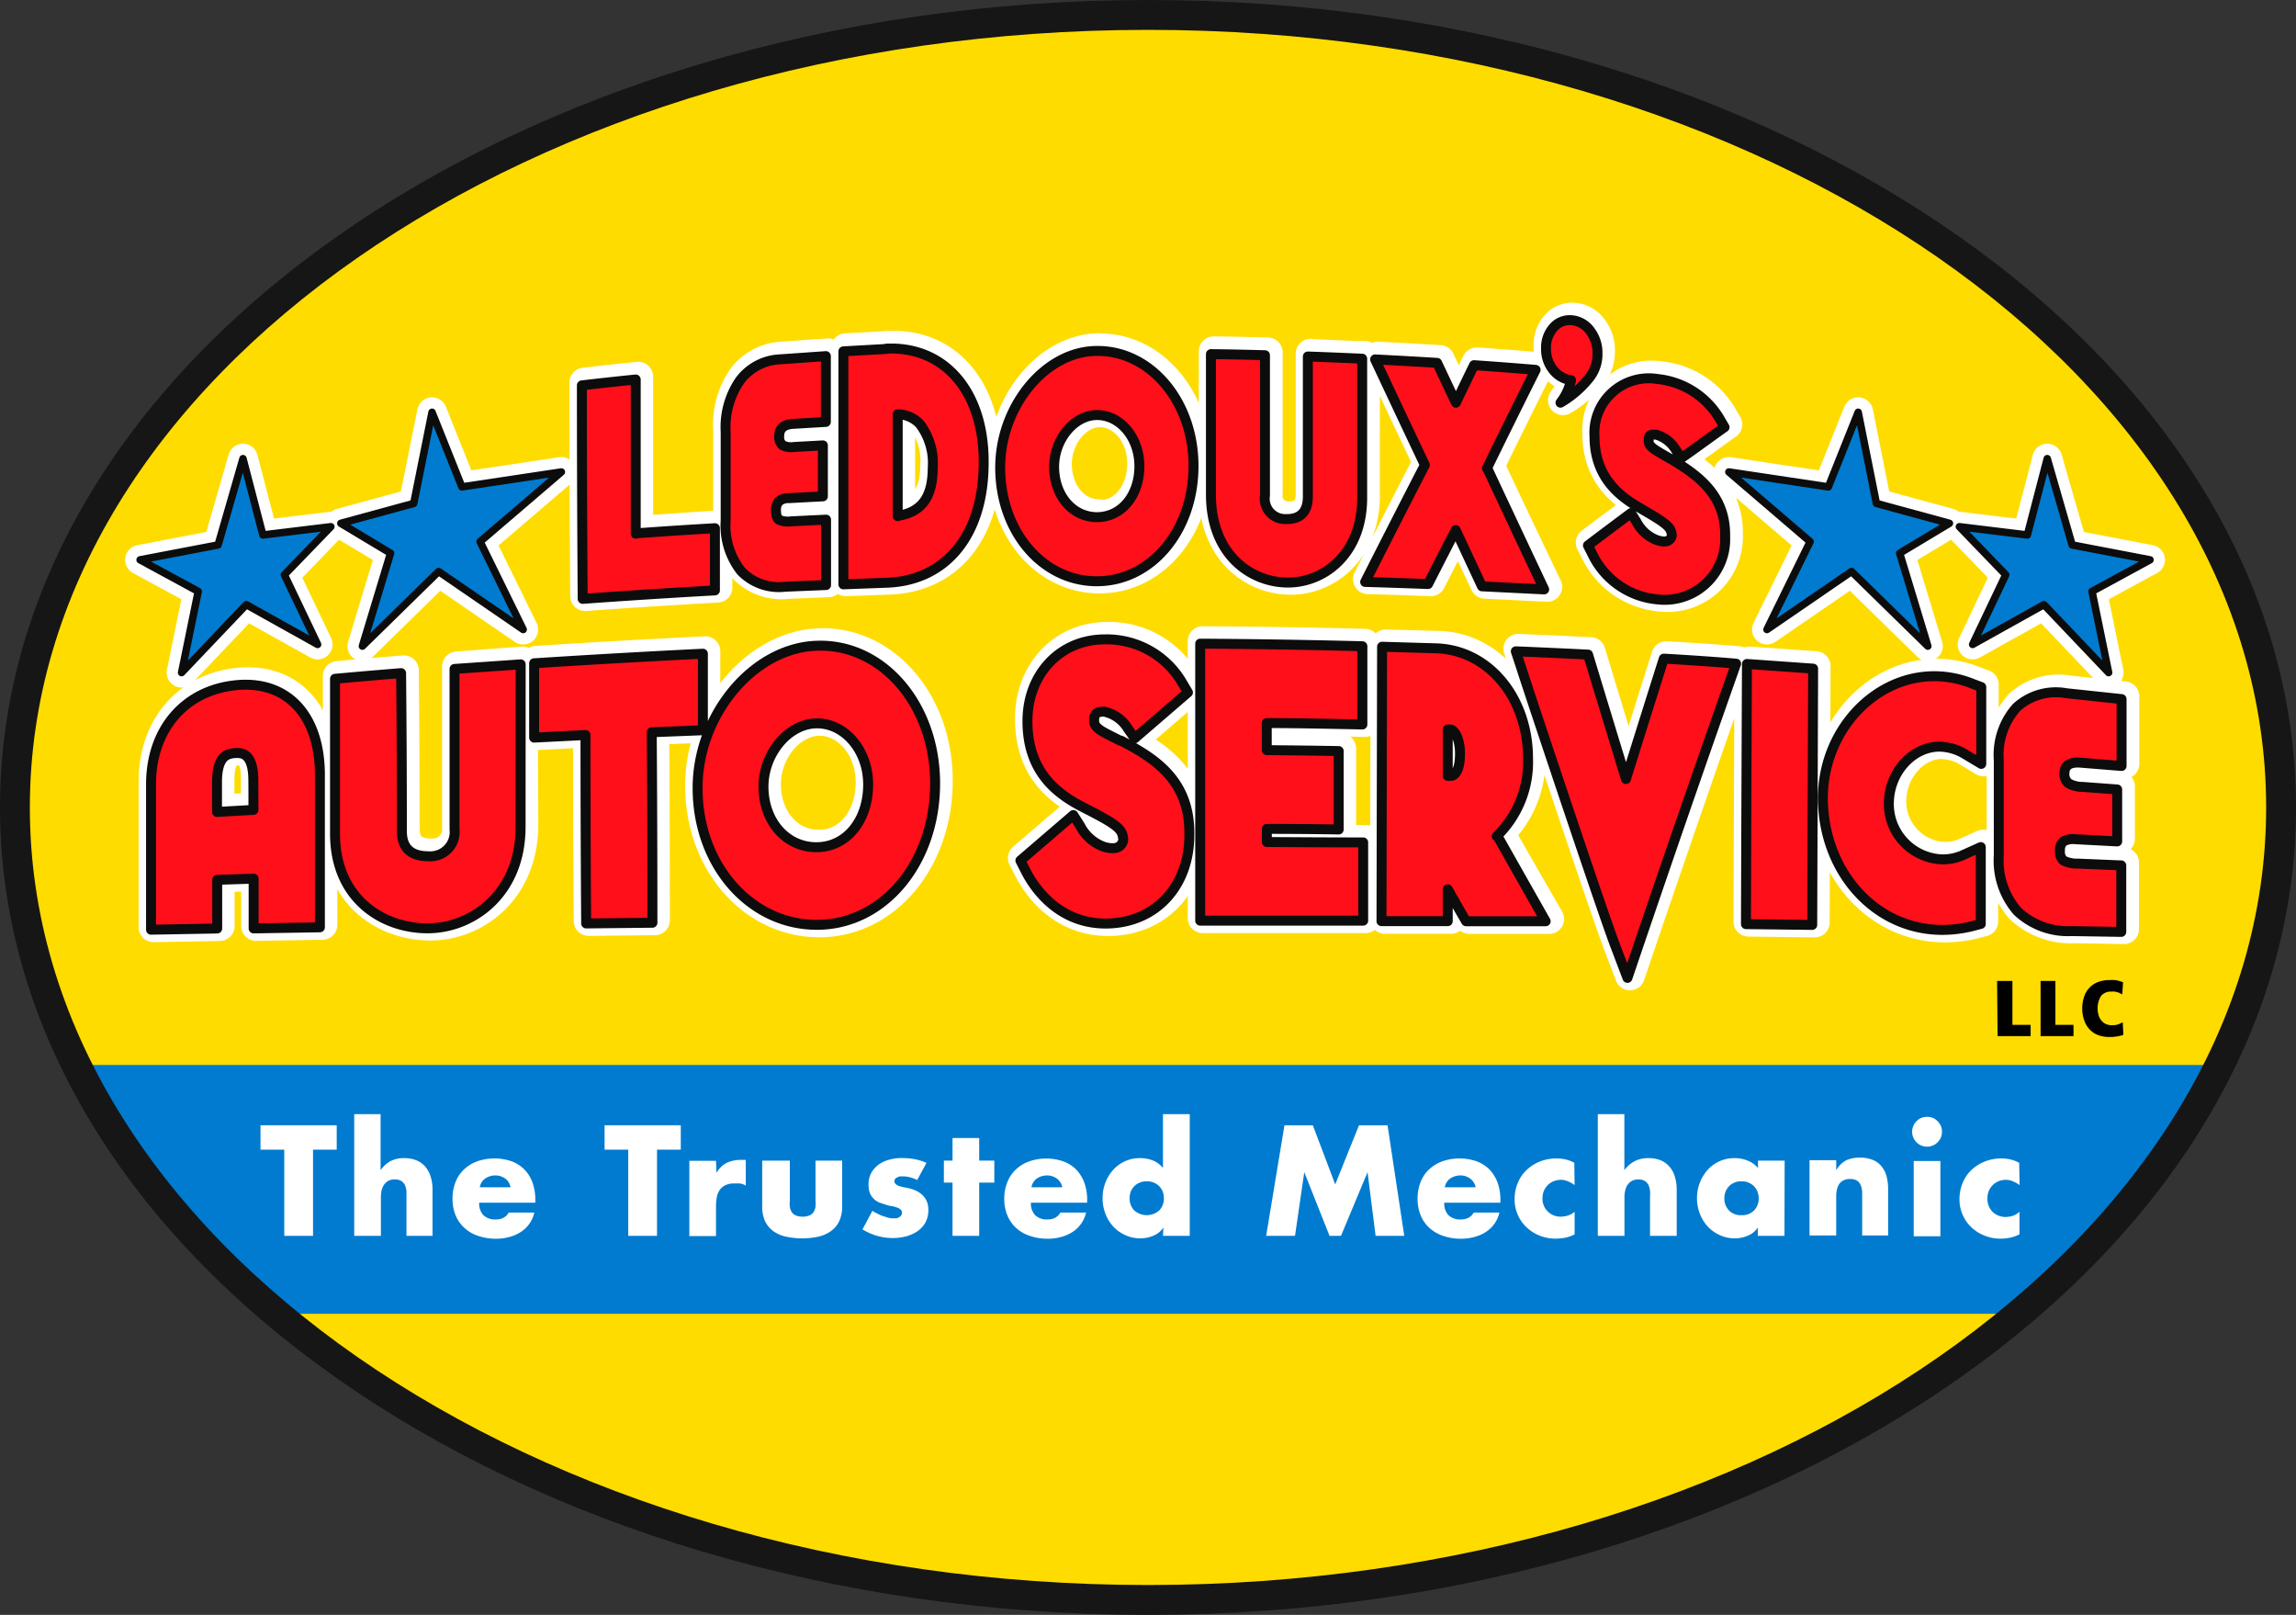 <svg id="Layer_1" data-name="Layer 1" xmlns="http://www.w3.org/2000/svg" viewBox="0 0 230.75 162.25"><rect x="0" y="0" width="230.75" height="162.25" fill="#333333" stroke="none"/><defs><style>.cls-1{fill:#ffdc00;}.cls-2,.cls-3,.cls-7{fill:#007bcf;}.cls-2,.cls-5{stroke:#fff;stroke-width:3px;}.cls-2,.cls-3,.cls-5,.cls-6{stroke-linejoin:round;}.cls-3,.cls-6{stroke:#0c0c0c;}.cls-3{stroke-width:0.75px;}.cls-4{fill:#ff0f19;}.cls-5,.cls-6{fill:none;}.cls-8{fill:#161616;}.cls-9{fill:#fff;}</style></defs><title>logo</title><ellipse class="cls-1" cx="115.38" cy="81.13" rx="113.88" ry="79.63"/><path d="M784.46,679.81H786v4.41h1.83v1.13h-3.32Z" transform="translate(-583.75 -581.25)"/><path d="M788.83,679.81h1.49v4.41h1.82v1.13h-3.31Z" transform="translate(-583.75 -581.25)"/><path d="M797.15,685.23a4.68,4.68,0,0,1-.7.16,3.81,3.81,0,0,1-.66.05,3.33,3.33,0,0,1-1.12-.17,2.26,2.26,0,0,1-.87-.55,2.52,2.52,0,0,1-.57-.91,3.48,3.48,0,0,1-.21-1.27,3.43,3.43,0,0,1,.18-1.13,2.37,2.37,0,0,1,.52-.9,2.29,2.29,0,0,1,.86-.58,3.14,3.14,0,0,1,1.2-.21,3.68,3.68,0,0,1,.49,0,3.27,3.27,0,0,1,.4.07l.29.09.16.06-.08,1.22a1.48,1.48,0,0,0-.18-.09,1.17,1.17,0,0,0-.25-.11l-.31-.08a1.86,1.86,0,0,0-.34,0,1.27,1.27,0,0,0-1.06.44,2.43,2.43,0,0,0-.24,1.93,1.49,1.49,0,0,0,.28.53,1.25,1.25,0,0,0,.46.36,1.52,1.52,0,0,0,.62.12,1.9,1.9,0,0,0,.68-.11l.39-.19Z" transform="translate(-583.75 -581.25)"/><path class="cls-2" d="M770.5,622.67l1.83,9.16,7.34,2-5,3,2.83,9.34-7.67-7.5-8.5,5.83,4.34-8.83-8.17-7,10,1.5Zm17,12.33-6.83-.83,4.66,4.83L782,646l7.17-4,6.5,6.83L794,640.67l5.83-3.17L792,636l-2.5-8.67ZM627.17,622.67l-1.84,9.16-7.33,2,5,3-2.83,9.34,7.66-7.5,8.5,5.83L632,635.67l8.17-7-10,1.5Zm-19,4.66-2.5,8.67-7.84,1.5,5.84,3.17L602,648.83l6.5-6.83,7.17,4-3.34-7,4.67-4.83-6.83.83Z" transform="translate(-583.75 -581.25)"/><path class="cls-3" d="M770.5,622.67l1.83,9.16,7.34,2-5,3,2.83,9.34-7.67-7.5-8.5,5.83,4.34-8.83-8.17-7,10,1.5Zm17,12.33-6.83-.83,4.66,4.83L782,646l7.17-4,6.5,6.83L794,640.67l5.83-3.17L792,636l-2.5-8.67ZM627.17,622.67l-1.84,9.16-7.33,2,5,3-2.83,9.34,7.66-7.5,8.5,5.83L632,635.67l8.17-7-10,1.5Zm-19,4.66-2.5,8.67-7.84,1.5,5.84,3.17L602,648.83l6.5-6.83,7.17,4-3.34-7,4.67-4.83-6.83.83Z" transform="translate(-583.75 -581.25)"/><path class="cls-4" d="M740.83,621.46a5.58,5.58,0,0,0,1.06-2.26,2.78,2.78,0,0,1-1.82-1.07,3.3,3.3,0,0,1-.69-2.13,3,3,0,0,1,.76-2.11,2.15,2.15,0,0,1,1.87-.71,2.54,2.54,0,0,1,1.81,1.07,3.6,3.6,0,0,1,.73,2.26,3.83,3.83,0,0,1-.73,2.33A10.28,10.28,0,0,1,740.83,621.46Zm-74.13,4.26c0,1.7,0,3.41,0,5.12l-3.42.18a1.46,1.46,0,0,0-1,.32,1.23,1.23,0,0,0-.29.92q0,.72.3.93a2.14,2.14,0,0,0,1.21.16l3.52-.17c0,2.19,0,4.38,0,6.57l-4.11.17a5.28,5.28,0,0,1-4.43-1.57,7.4,7.4,0,0,1-1.55-5.08l0-8.91a8.27,8.27,0,0,1,1.44-5.17,5.33,5.33,0,0,1,4.07-2.12l4.56-.32c0,2.2,0,4.41,0,6.61l-3.34.2q-1.35.09-1.35,1.23a1.07,1.07,0,0,0,.33.91,1.77,1.77,0,0,0,1.15.18Zm-18.81,8.87q0-7.74,0-15.49c-1.81.18-3.61.38-5.41.59q0,10.72.08,21.45,6.63-.48,13.29-.85,0-3.13,0-6.25Q651.84,634.3,647.89,634.59ZM673.06,616l-4.3.24q0,11.72,0,23.41l4.3-.16c6-.18,9.81-4.78,9.8-12.08C682.9,620.37,678.94,615.72,673.06,616Zm1.16,16.8q0-5.13,0-10.24a3.1,3.1,0,0,1,2.24,1,6.5,6.5,0,0,1,1.28,4.39C677.73,630.92,676.66,632.44,674.22,632.83Zm20.06-16.57c-5.19,0-9.73,5.57-9.73,11.71,0,6.47,4.29,11.45,9.74,11.43s9.68-5.07,9.69-11.56S699.63,616.22,694.28,616.26Zm0,16.7c-2.45,0-4.3-2.15-4.31-5.06,0-2.74,2-5.19,4.31-5.2s4.26,2.25,4.26,5.14S696.76,633,694.29,633Zm21.19-16.14q0,7,0,14.08c0,1.9-1.17,2.27-2.14,2.25a2.05,2.05,0,0,1-2.17-2.36q0-7,0-14.1c-1.81-.05-3.62-.09-5.43-.11q0,7,0,14.1c0,6,3.94,8.78,7.61,8.85s7.58-2.8,7.59-8.49l0-14C719.1,617,717.29,616.88,715.48,616.82Zm18,11.23q2.44-5,4.89-9.89c-2.06-.17-4.13-.33-6.19-.47-.61,1.25-1.22,2.51-1.82,3.77l-1.89-4c-2.07-.13-4.15-.24-6.23-.35q2.49,5.31,5,10.61-3,5.82-6,11.75c2.11.06,4.21.13,6.32.21q1.38-2.71,2.78-5.42L733,639.9l6.25.31Q736.34,634.17,733.47,628.05Zm18.34-1c-1.38-.82-2.09-1.13-2.09-1.74s.13-.69.8-.63a3.43,3.43,0,0,1,1.92,1.5l.57.84c1.45-1,2.89-2.08,4.34-3.1l-.54-.92a8.22,8.22,0,0,0-6.2-3.92,5.47,5.47,0,0,0-6.33,5.77c0,4,2.38,5.93,4.46,7.13l.58.34c2,1.16,2.61,1.62,2.7,2.26a.62.62,0,0,1-.23.67c-.18.16-.55.25-1.28,0a3.84,3.84,0,0,1-2-1.8l-.56-.9q-2.16,1.61-4.33,3.25l.45.89a8.06,8.06,0,0,0,6.5,4.53,6.09,6.09,0,0,0,6.84-6.3C757.46,630.65,754.53,628.67,751.81,627.05Zm45,33.27v5.22l-4.19-.22a2,2,0,0,0-1.21.22,1.12,1.12,0,0,0-.35.93,1.16,1.16,0,0,0,.36,1,3.09,3.09,0,0,0,1.48.3l4.32.18v6.68l-5-.08a7.39,7.39,0,0,1-5.44-2,7.75,7.75,0,0,1-1.87-5.6q0-4.8,0-9.58a7.18,7.18,0,0,1,1.78-5.29,5.87,5.87,0,0,1,5-1.43l5.56.59V658l-4.09-.33c-1.1-.09-1.65.27-1.65,1.06a1.18,1.18,0,0,0,.39,1,2.75,2.75,0,0,0,1.4.37ZM607.65,649.85c-5.15.55-8.47,4.48-8.47,9.95v14.61l6.65-.12c0-1.63,0-3.26,0-4.89l3.66-.12c0,1.65,0,3.3,0,5l6.66-.11q0-7.74,0-15.48C616.09,652.79,612.77,649.31,607.65,649.85Zm1.82,12.52-3.66.21v-3c0-2.77,1.16-2.86,1.85-2.92.53,0,1.77-.13,1.8,2.67C609.47,660.32,609.47,661.35,609.47,662.37Zm20.21-14.16,0,16.1A2.44,2.44,0,0,1,627.1,667c-1.22,0-2.68-.37-2.68-2.52q0-7.93-.08-15.88-3.33.27-6.64.57,0,7.77,0,15.56c0,6.59,4.87,9.55,9.38,9.51s9.29-3.56,9.27-10.22l-.06-16.31Zm8-.57,0,7.47,5.16-.26q0,9.46.07,18.93l6.66-.07q0-9.57-.07-19.14l5.14-.2,0-7.69Q646.2,647.09,637.72,647.64Zm28.35-1.76c-6.38.25-11.94,7-11.92,14.31,0,7.72,5.29,13.74,12,13.73S678,667.65,678,659.7,672.64,645.63,666.07,645.88Zm0,20.24c-3,0-5.29-2.57-5.3-6.07,0-3.31,2.45-6.29,5.27-6.37s5.25,2.63,5.25,6.15S669.16,666.08,666.12,666.12Zm30.53-10.71c-1.72-.89-2.6-1.19-2.6-2,0-.61.16-.91,1-.91a3.66,3.66,0,0,1,2.38,1.68l.7,1,5.35-4.61-.67-1.13a8.78,8.78,0,0,0-7.68-4.2c-4.51,0-7.78,3.5-7.78,8.22,0,5.13,3,7.3,5.54,8.62l.72.37c2.47,1.28,3.23,1.81,3.33,2.63a.86.86,0,0,1-.27.89c-.22.22-.68.37-1.58.13a4.3,4.3,0,0,1-2.44-2.12l-.69-1.09-5.32,4.57.56,1.1c.62,1.22,3,5.23,8,5.23s8.41-3.73,8.42-8.87C703.63,659.37,700,657.16,696.65,655.41Zm14.76,10.19v-1.32q3.62,0,7.22.06c0-2.63,0-5.25,0-7.88q-3.61-.06-7.23-.09c0-.91,0-1.81,0-2.72,3.2,0,6.41.08,9.61.14,0-2.62,0-5.24,0-7.86q-8.16-.21-16.3-.26,0,13.91,0,27.83,8.19,0,16.38,0c0-2.62,0-5.24,0-7.86C717.89,665.64,714.65,665.62,711.41,665.6Zm23.1-.58a10.37,10.37,0,0,0,3.15-7.8c0-6.1-3.93-10.89-9.19-11.08L723,646l-.06,27.57,6.66,0c0-1.07,0-2.14,0-3.2.61,1.07,1.22,2.14,1.84,3.21l8,0Q737,669.36,734.51,665Zm-4.7-6.07h-.22c0-1.56,0-3.11,0-4.66h.23c.4,0,1,.83,1,2.44S730.22,659,729.81,659Zm21.49-11.77q-1.9,6-3.8,12.09-1.9-6.21-3.81-12.5-3.63-.18-7.26-.33l.62,1.88c.33,1.08,8.18,24.66,9.46,27.93l1.14,3c3.64-10.74,7.28-21.29,10.92-31.57C756.15,647.48,753.73,647.32,751.3,647.18Zm8.36.53q-.06,13.06-.1,26.14l6.66.08.09-25.75Zm19.6,8.32a5.17,5.17,0,0,1,2.28.72l1.67,1,0-7.72-.85-.32c-7.46-3-15,3.2-15.07,11.41,0,7.41,5.2,13.25,11.9,13.31a12,12,0,0,0,3.09-.37l.88-.23,0-7.72-1.67.75a5,5,0,0,1-2.3.48,5.57,5.57,0,0,1-5.26-5.88C774,658.36,776.45,655.82,779.26,656Z" transform="translate(-583.75 -581.25)"/><path class="cls-5" d="M740.83,621.46a5.58,5.58,0,0,0,1.06-2.26,2.78,2.78,0,0,1-1.82-1.07,3.3,3.3,0,0,1-.69-2.13,3,3,0,0,1,.76-2.11,2.15,2.15,0,0,1,1.87-.71,2.54,2.54,0,0,1,1.81,1.07,3.6,3.6,0,0,1,.73,2.26,3.83,3.83,0,0,1-.73,2.33A10.28,10.28,0,0,1,740.83,621.46Zm-74.13,4.26c0,1.7,0,3.41,0,5.12l-3.42.18a1.46,1.46,0,0,0-1,.32,1.23,1.23,0,0,0-.29.92q0,.72.3.93a2.14,2.14,0,0,0,1.21.16l3.52-.17c0,2.19,0,4.38,0,6.57l-4.11.17a5.28,5.28,0,0,1-4.43-1.57,7.4,7.4,0,0,1-1.55-5.08l0-8.91a8.27,8.27,0,0,1,1.44-5.17,5.33,5.33,0,0,1,4.07-2.12l4.56-.32c0,2.2,0,4.41,0,6.61l-3.34.2q-1.35.09-1.35,1.23a1.07,1.07,0,0,0,.33.91,1.77,1.77,0,0,0,1.15.18Zm-18.81,8.87q0-7.74,0-15.49c-1.81.18-3.61.38-5.41.59q0,10.72.08,21.45,6.63-.48,13.29-.85,0-3.13,0-6.25Q651.84,634.3,647.89,634.59ZM673.06,616l-4.3.24q0,11.72,0,23.41l4.3-.16c6-.18,9.81-4.78,9.8-12.08C682.9,620.37,678.94,615.72,673.06,616Zm1.16,16.8q0-5.13,0-10.24a3.1,3.1,0,0,1,2.24,1,6.5,6.5,0,0,1,1.28,4.39C677.73,630.92,676.66,632.44,674.22,632.83Zm20.06-16.57c-5.19,0-9.73,5.57-9.73,11.71,0,6.47,4.29,11.45,9.74,11.43s9.68-5.07,9.69-11.56S699.63,616.22,694.28,616.26Zm0,16.7c-2.45,0-4.3-2.15-4.31-5.06,0-2.74,2-5.19,4.31-5.2s4.26,2.25,4.26,5.14S696.76,633,694.29,633Zm21.19-16.14q0,7,0,14.08c0,1.9-1.17,2.27-2.14,2.25a2.05,2.05,0,0,1-2.17-2.36q0-7,0-14.1c-1.81-.05-3.62-.09-5.43-.11q0,7,0,14.1c0,6,3.94,8.78,7.61,8.85s7.58-2.8,7.59-8.49l0-14C719.1,617,717.29,616.88,715.48,616.82Zm18,11.23q2.44-5,4.89-9.89c-2.06-.17-4.13-.33-6.19-.47-.61,1.25-1.22,2.51-1.82,3.77l-1.89-4c-2.07-.13-4.15-.24-6.23-.35q2.49,5.31,5,10.61-3,5.82-6,11.75c2.11.06,4.21.13,6.32.21q1.38-2.71,2.78-5.42L733,639.9l6.25.31Q736.34,634.17,733.47,628.05Zm18.34-1c-1.38-.82-2.09-1.13-2.09-1.74s.13-.69.8-.63a3.43,3.43,0,0,1,1.92,1.5l.57.84c1.45-1,2.89-2.08,4.34-3.1l-.54-.92a8.22,8.22,0,0,0-6.2-3.92,5.47,5.47,0,0,0-6.33,5.77c0,4,2.38,5.93,4.46,7.13l.58.34c2,1.16,2.61,1.62,2.7,2.26a.62.62,0,0,1-.23.67c-.18.16-.55.25-1.28,0a3.84,3.84,0,0,1-2-1.8l-.56-.9q-2.16,1.61-4.33,3.25l.45.89a8.06,8.06,0,0,0,6.5,4.53,6.09,6.09,0,0,0,6.84-6.3C757.46,630.65,754.53,628.67,751.81,627.05Zm45,33.27v5.22l-4.19-.22a2,2,0,0,0-1.21.22,1.12,1.12,0,0,0-.35.93,1.16,1.16,0,0,0,.36,1,3.09,3.09,0,0,0,1.48.3l4.32.18v6.68l-5-.08a7.39,7.39,0,0,1-5.44-2,7.75,7.75,0,0,1-1.87-5.6q0-4.8,0-9.58a7.18,7.18,0,0,1,1.78-5.29,5.87,5.87,0,0,1,5-1.43l5.56.59V658l-4.09-.33c-1.1-.09-1.65.27-1.65,1.06a1.18,1.18,0,0,0,.39,1,2.75,2.75,0,0,0,1.4.37ZM607.65,649.85c-5.15.55-8.47,4.48-8.47,9.95v14.61l6.65-.12c0-1.63,0-3.26,0-4.89l3.66-.12c0,1.65,0,3.3,0,5l6.66-.11q0-7.74,0-15.48C616.09,652.79,612.77,649.31,607.65,649.85Zm1.82,12.52-3.66.21v-3c0-2.77,1.16-2.86,1.85-2.92.53,0,1.77-.13,1.8,2.67C609.47,660.32,609.47,661.35,609.47,662.37Zm20.21-14.16,0,16.1A2.44,2.44,0,0,1,627.1,667c-1.22,0-2.68-.37-2.68-2.52q0-7.93-.08-15.88-3.33.27-6.64.57,0,7.77,0,15.56c0,6.59,4.87,9.55,9.38,9.51s9.29-3.56,9.27-10.22l-.06-16.31Zm8-.57,0,7.47,5.16-.26q0,9.46.07,18.93l6.66-.07q0-9.57-.07-19.14l5.14-.2,0-7.69Q646.2,647.09,637.72,647.64Zm28.35-1.76c-6.38.25-11.94,7-11.92,14.31,0,7.72,5.29,13.74,12,13.73S678,667.65,678,659.7,672.64,645.63,666.07,645.88Zm0,20.24c-3,0-5.29-2.57-5.3-6.07,0-3.31,2.45-6.29,5.27-6.37s5.25,2.63,5.25,6.15S669.16,666.08,666.12,666.12Zm30.53-10.71c-1.72-.89-2.6-1.19-2.6-2,0-.61.16-.91,1-.91a3.66,3.66,0,0,1,2.38,1.68l.7,1,5.35-4.61-.67-1.13a8.78,8.78,0,0,0-7.68-4.2c-4.51,0-7.78,3.5-7.78,8.22,0,5.13,3,7.3,5.54,8.62l.72.37c2.47,1.28,3.23,1.81,3.33,2.63a.86.86,0,0,1-.27.89c-.22.22-.68.37-1.58.13a4.3,4.3,0,0,1-2.44-2.12l-.69-1.09-5.32,4.57.56,1.1c.62,1.22,3,5.23,8,5.23s8.41-3.73,8.42-8.87C703.63,659.37,700,657.16,696.65,655.41Zm14.76,10.19v-1.32q3.62,0,7.22.06c0-2.63,0-5.25,0-7.88q-3.61-.06-7.23-.09c0-.91,0-1.81,0-2.72,3.2,0,6.41.08,9.61.14,0-2.62,0-5.24,0-7.86q-8.16-.21-16.3-.26,0,13.91,0,27.83,8.19,0,16.38,0c0-2.62,0-5.24,0-7.86C717.89,665.64,714.65,665.62,711.41,665.6Zm23.1-.58a10.37,10.37,0,0,0,3.15-7.8c0-6.1-3.93-10.89-9.19-11.08L723,646l-.06,27.57,6.66,0c0-1.07,0-2.14,0-3.2.61,1.07,1.22,2.14,1.84,3.21l8,0Q737,669.36,734.51,665Zm-4.7-6.07h-.22c0-1.56,0-3.11,0-4.66h.23c.4,0,1,.83,1,2.44S730.22,659,729.81,659Zm21.49-11.77q-1.9,6-3.8,12.09-1.9-6.21-3.81-12.5-3.63-.18-7.26-.33l.62,1.88c.33,1.08,8.18,24.66,9.46,27.93l1.14,3c3.64-10.74,7.28-21.29,10.92-31.57C756.15,647.48,753.73,647.32,751.3,647.18Zm8.36.53q-.06,13.06-.1,26.14l6.66.08.09-25.75Zm19.6,8.32a5.17,5.17,0,0,1,2.28.72l1.67,1,0-7.72-.85-.32c-7.46-3-15,3.2-15.07,11.41,0,7.41,5.2,13.25,11.9,13.31a12,12,0,0,0,3.09-.37l.88-.23,0-7.72-1.67.75a5,5,0,0,1-2.3.48,5.57,5.57,0,0,1-5.26-5.88C774,658.36,776.45,655.82,779.26,656Z" transform="translate(-583.75 -581.25)"/><path class="cls-4" d="M740.58,621.71a5.58,5.58,0,0,0,1.06-2.26,2.78,2.78,0,0,1-1.82-1.07,3.3,3.3,0,0,1-.69-2.13,3,3,0,0,1,.76-2.11,2.15,2.15,0,0,1,1.87-.71,2.54,2.54,0,0,1,1.81,1.07,3.6,3.6,0,0,1,.73,2.26,3.83,3.83,0,0,1-.73,2.33A10.28,10.28,0,0,1,740.58,621.71ZM666.45,626c0,1.7,0,3.41,0,5.12l-3.42.18a1.46,1.46,0,0,0-1,.32,1.23,1.23,0,0,0-.29.92q0,.72.3.93a2.16,2.16,0,0,0,1.21.16l3.52-.17c0,2.19,0,4.38,0,6.57l-4.11.17a5.28,5.28,0,0,1-4.43-1.57,7.4,7.4,0,0,1-1.55-5.08l0-8.91a8.27,8.27,0,0,1,1.44-5.17,5.33,5.33,0,0,1,4.07-2.12l4.56-.32c0,2.2,0,4.41,0,6.61l-3.34.2q-1.35.09-1.35,1.23a1.07,1.07,0,0,0,.33.91,1.84,1.84,0,0,0,1.15.18Zm-18.81,8.87q0-7.74,0-15.49c-1.81.18-3.61.38-5.41.59q0,10.72.08,21.45,6.63-.48,13.29-.85,0-3.13,0-6.25Q651.59,634.55,647.64,634.84Zm25.17-18.56-4.3.24q0,11.72,0,23.41l4.3-.16c6-.18,9.81-4.78,9.8-12.08C682.65,620.62,678.69,616,672.81,616.28Zm1.16,16.8q0-5.13,0-10.24a3.1,3.1,0,0,1,2.24,1,6.5,6.5,0,0,1,1.28,4.39C677.48,631.17,676.41,632.69,674,633.08ZM694,616.51c-5.19,0-9.73,5.57-9.73,11.71,0,6.47,4.29,11.45,9.74,11.43s9.68-5.07,9.69-11.56S699.38,616.47,694,616.51Zm0,16.7c-2.45,0-4.3-2.15-4.31-5.06,0-2.74,2-5.19,4.31-5.2s4.26,2.25,4.26,5.14S696.51,633.2,694,633.21Zm21.19-16.14q0,7,0,14.08c0,1.9-1.17,2.27-2.14,2.25a2.05,2.05,0,0,1-2.17-2.36q0-7,0-14.1c-1.81-.05-3.62-.09-5.43-.11q0,7,0,14.1c0,6,3.94,8.78,7.61,8.85s7.58-2.8,7.59-8.49l0-14C718.85,617.21,717,617.13,715.23,617.07Zm18,11.23q2.44-5,4.89-9.89c-2.06-.17-4.13-.33-6.19-.47-.61,1.25-1.22,2.51-1.82,3.77l-1.89-4c-2.07-.13-4.15-.24-6.23-.35q2.49,5.31,5,10.61-3,5.82-6,11.75c2.11.06,4.21.13,6.32.21q1.38-2.71,2.78-5.42l2.64,5.65,6.25.31Q736.09,634.42,733.22,628.3Zm18.34-1c-1.38-.82-2.1-1.13-2.09-1.74s.13-.69.8-.63a3.43,3.43,0,0,1,1.92,1.5l.57.84c1.45-1,2.89-2.08,4.34-3.1l-.54-.92a8.22,8.22,0,0,0-6.2-3.92A5.47,5.47,0,0,0,744,625.1c0,4,2.38,5.93,4.46,7.13l.58.34c2,1.16,2.61,1.62,2.7,2.26a.62.62,0,0,1-.23.67c-.18.16-.55.25-1.28,0a3.84,3.84,0,0,1-2-1.8l-.56-.9q-2.16,1.61-4.33,3.25l.45.89a8.06,8.06,0,0,0,6.5,4.53,6.09,6.09,0,0,0,6.84-6.3C757.21,630.9,754.28,628.92,751.56,627.3Zm45,33.27v5.22l-4.19-.22a2,2,0,0,0-1.21.22,1.12,1.12,0,0,0-.35.93,1.16,1.16,0,0,0,.36,1,3.09,3.09,0,0,0,1.48.3l4.32.18v6.68l-5-.08a7.39,7.39,0,0,1-5.44-2,7.75,7.75,0,0,1-1.87-5.6q0-4.8,0-9.58a7.16,7.16,0,0,1,1.78-5.29,5.87,5.87,0,0,1,5-1.43l5.56.59v6.72l-4.09-.33c-1.1-.09-1.65.27-1.65,1.06a1.18,1.18,0,0,0,.39,1,2.75,2.75,0,0,0,1.4.37ZM607.4,650.1c-5.15.55-8.47,4.48-8.47,9.95v14.61l6.65-.12c0-1.63,0-3.26,0-4.89l3.66-.12c0,1.65,0,3.3,0,5l6.66-.11q0-7.74,0-15.48C615.84,653,612.52,649.56,607.4,650.1Zm1.82,12.52-3.66.21v-3c0-2.77,1.16-2.86,1.85-2.92.53,0,1.77-.13,1.8,2.67C609.22,660.57,609.22,661.6,609.22,662.62Zm20.21-14.16,0,16.1a2.44,2.44,0,0,1-2.61,2.72c-1.22,0-2.68-.37-2.68-2.52q0-7.93-.08-15.88-3.33.27-6.64.57,0,7.77,0,15.56c0,6.59,4.87,9.55,9.38,9.51s9.29-3.56,9.27-10.22L636.08,648Zm8-.57,0,7.47,5.16-.26q0,9.46.07,18.93l6.66-.07q0-9.57-.07-19.14l5.14-.2,0-7.69Q646,647.34,637.47,647.89Zm28.35-1.76c-6.38.25-11.94,7-11.92,14.31,0,7.72,5.29,13.74,12,13.73s11.88-6.27,11.87-14.22S672.39,645.88,665.82,646.13Zm0,20.24c-3,0-5.29-2.57-5.3-6.07,0-3.31,2.45-6.29,5.27-6.37s5.25,2.63,5.25,6.15S668.91,666.33,665.87,666.37Zm30.53-10.71c-1.72-.89-2.6-1.19-2.6-2,0-.61.16-.91,1-.91a3.66,3.66,0,0,1,2.38,1.68l.7,1,5.35-4.61-.67-1.13a8.78,8.78,0,0,0-7.68-4.2c-4.51,0-7.78,3.5-7.78,8.22,0,5.13,3,7.3,5.54,8.62l.72.37c2.47,1.28,3.23,1.81,3.33,2.63a.86.86,0,0,1-.27.89c-.22.22-.68.37-1.58.13a4.33,4.33,0,0,1-2.44-2.12l-.69-1.09-5.32,4.57.56,1.1c.62,1.22,3,5.23,8,5.23s8.41-3.73,8.42-8.87C703.38,659.62,699.75,657.41,696.4,655.66Zm14.76,10.19v-1.32q3.62,0,7.22.06c0-2.63,0-5.25,0-7.88q-3.61-.06-7.23-.09c0-.91,0-1.81,0-2.72,3.2,0,6.41.08,9.61.14,0-2.62,0-5.24,0-7.86q-8.16-.21-16.3-.26,0,13.91,0,27.83,8.19,0,16.38,0c0-2.62,0-5.24,0-7.86C717.64,665.89,714.4,665.87,711.16,665.85Zm23.1-.58a10.37,10.37,0,0,0,3.15-7.8c0-6.1-3.93-10.89-9.19-11.08l-5.48-.16-.06,27.57,6.66,0c0-1.07,0-2.14,0-3.2.61,1.07,1.22,2.14,1.84,3.21l8,0Q736.71,669.61,734.26,665.27Zm-4.7-6.07h-.22c0-1.56,0-3.11,0-4.66h.23c.4,0,1,.83,1,2.44S730,659.21,729.56,659.2Zm21.49-11.77q-1.9,6-3.8,12.09-1.9-6.21-3.81-12.5-3.63-.18-7.26-.33l.62,1.88c.33,1.08,8.18,24.66,9.46,27.93l1.14,3c3.64-10.74,7.28-21.29,10.92-31.57C755.9,647.73,753.48,647.57,751.05,647.43Zm8.36.53q-.06,13.06-.1,26.14l6.66.08.09-25.75Zm19.6,8.32a5.17,5.17,0,0,1,2.28.72l1.67,1,0-7.72-.85-.32c-7.45-3-15,3.2-15.07,11.41,0,7.41,5.2,13.25,11.9,13.31a12.5,12.5,0,0,0,3.09-.37l.88-.23,0-7.72-1.67.75a5,5,0,0,1-2.3.48,5.57,5.57,0,0,1-5.26-5.88C773.73,658.61,776.2,656.07,779,656.28Z" transform="translate(-583.75 -581.25)"/><path class="cls-6" d="M740.58,621.71a5.58,5.58,0,0,0,1.06-2.26,2.78,2.78,0,0,1-1.82-1.07,3.3,3.3,0,0,1-.69-2.13,3,3,0,0,1,.76-2.11,2.15,2.15,0,0,1,1.87-.71,2.54,2.54,0,0,1,1.81,1.07,3.6,3.6,0,0,1,.73,2.26,3.83,3.83,0,0,1-.73,2.33A10.28,10.28,0,0,1,740.58,621.71ZM666.45,626c0,1.7,0,3.41,0,5.12l-3.42.18a1.46,1.46,0,0,0-1,.32,1.23,1.23,0,0,0-.29.92q0,.72.3.93a2.16,2.16,0,0,0,1.21.16l3.52-.17c0,2.19,0,4.38,0,6.57l-4.11.17a5.28,5.28,0,0,1-4.43-1.57,7.4,7.4,0,0,1-1.55-5.08l0-8.91a8.27,8.27,0,0,1,1.44-5.17,5.33,5.33,0,0,1,4.07-2.12l4.56-.32c0,2.2,0,4.41,0,6.61l-3.34.2q-1.35.09-1.35,1.23a1.07,1.07,0,0,0,.33.91,1.84,1.84,0,0,0,1.15.18Zm-18.81,8.87q0-7.74,0-15.49c-1.81.18-3.61.38-5.41.59q0,10.72.08,21.45,6.63-.48,13.29-.85,0-3.13,0-6.25Q651.59,634.55,647.64,634.84Zm25.17-18.56-4.3.24q0,11.72,0,23.41l4.3-.16c6-.18,9.81-4.78,9.8-12.08C682.65,620.62,678.69,616,672.81,616.28Zm1.16,16.8q0-5.13,0-10.24a3.1,3.1,0,0,1,2.24,1,6.5,6.5,0,0,1,1.28,4.39C677.48,631.17,676.41,632.69,674,633.08ZM694,616.51c-5.19,0-9.73,5.57-9.73,11.71,0,6.47,4.29,11.45,9.74,11.43s9.68-5.07,9.69-11.56S699.38,616.47,694,616.51Zm0,16.7c-2.45,0-4.3-2.15-4.31-5.06,0-2.74,2-5.19,4.31-5.2s4.26,2.25,4.26,5.14S696.51,633.2,694,633.21Zm21.19-16.14q0,7,0,14.08c0,1.9-1.17,2.27-2.14,2.25a2.05,2.05,0,0,1-2.17-2.36q0-7,0-14.1c-1.81-.05-3.62-.09-5.43-.11q0,7,0,14.1c0,6,3.94,8.78,7.61,8.85s7.58-2.8,7.59-8.49l0-14C718.85,617.21,717,617.13,715.23,617.07Zm18,11.23q2.44-5,4.89-9.89c-2.06-.17-4.13-.33-6.19-.47-.61,1.25-1.22,2.51-1.82,3.77l-1.89-4c-2.07-.13-4.15-.24-6.23-.35q2.49,5.31,5,10.61-3,5.82-6,11.75c2.11.06,4.21.13,6.32.21q1.38-2.71,2.78-5.42l2.64,5.65,6.25.31Q736.09,634.42,733.22,628.3Zm18.34-1c-1.38-.82-2.1-1.13-2.09-1.74s.13-.69.8-.63a3.43,3.43,0,0,1,1.92,1.5l.57.84c1.45-1,2.89-2.08,4.34-3.1l-.54-.92a8.22,8.22,0,0,0-6.2-3.92A5.47,5.47,0,0,0,744,625.1c0,4,2.38,5.93,4.46,7.13l.58.34c2,1.16,2.61,1.62,2.7,2.26a.62.62,0,0,1-.23.67c-.18.16-.55.25-1.28,0a3.84,3.84,0,0,1-2-1.8l-.56-.9q-2.16,1.61-4.33,3.25l.45.89a8.06,8.06,0,0,0,6.5,4.53,6.09,6.09,0,0,0,6.84-6.3C757.21,630.9,754.28,628.92,751.56,627.3Zm45,33.27v5.22l-4.19-.22a2,2,0,0,0-1.21.22,1.12,1.12,0,0,0-.35.93,1.16,1.16,0,0,0,.36,1,3.09,3.09,0,0,0,1.48.3l4.32.18v6.68l-5-.08a7.39,7.39,0,0,1-5.44-2,7.75,7.75,0,0,1-1.87-5.6q0-4.8,0-9.58a7.16,7.16,0,0,1,1.78-5.29,5.87,5.87,0,0,1,5-1.43l5.56.59v6.72l-4.09-.33c-1.1-.09-1.65.27-1.65,1.06a1.18,1.18,0,0,0,.39,1,2.75,2.75,0,0,0,1.4.37ZM607.4,650.1c-5.15.55-8.47,4.48-8.47,9.95v14.61l6.65-.12c0-1.63,0-3.26,0-4.89l3.66-.12c0,1.65,0,3.3,0,5l6.66-.11q0-7.74,0-15.48C615.84,653,612.52,649.56,607.4,650.1Zm1.82,12.52-3.66.21v-3c0-2.77,1.16-2.86,1.85-2.92.53,0,1.77-.13,1.8,2.67C609.22,660.57,609.22,661.6,609.22,662.62Zm20.21-14.16,0,16.1a2.44,2.44,0,0,1-2.61,2.72c-1.22,0-2.68-.37-2.68-2.52q0-7.93-.08-15.88-3.33.27-6.64.57,0,7.77,0,15.56c0,6.59,4.87,9.55,9.38,9.51s9.29-3.56,9.27-10.22L636.08,648Zm8-.57,0,7.47,5.16-.26q0,9.46.07,18.93l6.66-.07q0-9.57-.07-19.14l5.14-.2,0-7.69Q646,647.34,637.47,647.89Zm28.35-1.76c-6.38.25-11.94,7-11.92,14.31,0,7.72,5.29,13.74,12,13.73s11.88-6.27,11.87-14.22S672.39,645.88,665.82,646.13Zm0,20.24c-3,0-5.29-2.57-5.3-6.07,0-3.31,2.45-6.29,5.27-6.37s5.25,2.63,5.25,6.15S668.91,666.33,665.87,666.37Zm30.53-10.71c-1.72-.89-2.6-1.19-2.6-2,0-.61.16-.91,1-.91a3.66,3.66,0,0,1,2.38,1.68l.7,1,5.35-4.61-.67-1.13a8.78,8.78,0,0,0-7.68-4.2c-4.51,0-7.78,3.5-7.78,8.22,0,5.13,3,7.3,5.54,8.62l.72.37c2.47,1.28,3.23,1.81,3.33,2.63a.86.86,0,0,1-.27.89c-.22.22-.68.37-1.58.13a4.33,4.33,0,0,1-2.44-2.12l-.69-1.09-5.32,4.57.56,1.1c.62,1.22,3,5.23,8,5.23s8.41-3.73,8.42-8.87C703.38,659.62,699.75,657.41,696.4,655.66Zm14.76,10.19v-1.32q3.62,0,7.22.06c0-2.63,0-5.25,0-7.88q-3.61-.06-7.23-.09c0-.91,0-1.81,0-2.72,3.2,0,6.41.08,9.61.14,0-2.62,0-5.24,0-7.86q-8.16-.21-16.3-.26,0,13.91,0,27.83,8.19,0,16.38,0c0-2.62,0-5.24,0-7.86C717.64,665.89,714.4,665.87,711.16,665.85Zm23.1-.58a10.37,10.37,0,0,0,3.15-7.8c0-6.1-3.93-10.89-9.19-11.08l-5.48-.16-.06,27.57,6.66,0c0-1.07,0-2.14,0-3.2.61,1.07,1.22,2.14,1.84,3.21l8,0Q736.71,669.61,734.26,665.27Zm-4.7-6.07h-.22c0-1.56,0-3.11,0-4.66h.23c.4,0,1,.83,1,2.44S730,659.21,729.56,659.2Zm21.49-11.77q-1.9,6-3.8,12.09-1.9-6.21-3.81-12.5-3.63-.18-7.26-.33l.62,1.88c.33,1.08,8.18,24.66,9.46,27.93l1.14,3c3.64-10.74,7.28-21.29,10.92-31.57C755.9,647.73,753.48,647.57,751.05,647.43Zm8.36.53q-.06,13.06-.1,26.14l6.66.08.09-25.75Zm19.6,8.32a5.17,5.17,0,0,1,2.28.72l1.67,1,0-7.72-.85-.32c-7.45-3-15,3.2-15.07,11.41,0,7.41,5.2,13.25,11.9,13.31a12.5,12.5,0,0,0,3.09-.37l.88-.23,0-7.72-1.67.75a5,5,0,0,1-2.3.48,5.57,5.57,0,0,1-5.26-5.88C773.73,658.61,776.2,656.07,779,656.28Z" transform="translate(-583.75 -581.25)"/><path class="cls-7" d="M591.4,688.25a78,78,0,0,0,20.13,25H786.72a78,78,0,0,0,20.13-25Z" transform="translate(-583.75 -581.25)"/><path class="cls-8" d="M699.13,743.5c-63.62,0-115.38-36.39-115.38-81.12s51.76-81.13,115.38-81.13S814.5,617.64,814.5,662.38,762.74,743.5,699.13,743.5Zm0-159.25c-62,0-112.38,35-112.38,78.13s50.41,78.12,112.38,78.12,112.37-35,112.37-78.12S761.09,584.25,699.13,584.25Z" transform="translate(-583.75 -581.25)"/><path class="cls-9" d="M615.21,705.42h-2.89v-8.66h-2.39v-2.45h7.66v2.45h-2.38Z" transform="translate(-583.75 -581.25)"/><path class="cls-9" d="M622,693.19v5.63h0a3,3,0,0,1,1-.91,2.94,2.94,0,0,1,1.37-.3,3.17,3.17,0,0,1,1.25.23,2.34,2.34,0,0,1,.89.65,2.9,2.9,0,0,1,.53,1,4.39,4.39,0,0,1,.18,1.3v4.63H624.6v-3.88c0-.21,0-.43,0-.64a2.13,2.13,0,0,0-.16-.59,1,1,0,0,0-.37-.41,1.21,1.21,0,0,0-.64-.15,1.36,1.36,0,0,0-.67.15,1.3,1.3,0,0,0-.43.41,1.93,1.93,0,0,0-.24.59,3.47,3.47,0,0,0-.06.64v3.88h-2.68V693.19Z" transform="translate(-583.75 -581.25)"/><path class="cls-9" d="M637.55,702.09h-5.64a1.7,1.7,0,0,0,.42,1.25,1.67,1.67,0,0,0,1.26.43,1.55,1.55,0,0,0,.74-.16,1.2,1.2,0,0,0,.54-.53h2.58a3.13,3.13,0,0,1-1.44,2,4,4,0,0,1-1.14.47,4.84,4.84,0,0,1-1.26.16,5.49,5.49,0,0,1-1.75-.27,3.72,3.72,0,0,1-1.38-.77,3.55,3.55,0,0,1-.92-1.26,4.26,4.26,0,0,1-.33-1.72,4.37,4.37,0,0,1,.31-1.7,3.53,3.53,0,0,1,.86-1.26,3.83,3.83,0,0,1,1.32-.8,5.28,5.28,0,0,1,3.45,0,3.46,3.46,0,0,1,1.29.83,3.57,3.57,0,0,1,.81,1.32,5.06,5.06,0,0,1,.28,1.75Zm-2.49-1.55a1.34,1.34,0,0,0-.53-.87,1.64,1.64,0,0,0-1-.32,1.76,1.76,0,0,0-1,.3,1.3,1.3,0,0,0-.56.89Z" transform="translate(-583.75 -581.25)"/><path class="cls-9" d="M649.78,705.42h-2.89v-8.66h-2.38v-2.45h7.66v2.45h-2.39Z" transform="translate(-583.75 -581.25)"/><path class="cls-9" d="M655.76,699.1h0a2.41,2.41,0,0,1,1-1,3.16,3.16,0,0,1,1.43-.31h.51v2.58a1.63,1.63,0,0,0-.55-.21,3.6,3.6,0,0,0-.58,0,2,2,0,0,0-.92.17,1.5,1.5,0,0,0-.57.48,2,2,0,0,0-.29.72,5.14,5.14,0,0,0-.08.91v3h-2.68v-7.56h2.68Z" transform="translate(-583.75 -581.25)"/><path class="cls-9" d="M663.13,697.86v4a3.36,3.36,0,0,0,0,.65,1.3,1.3,0,0,0,.2.53.85.85,0,0,0,.41.33,1.66,1.66,0,0,0,.68.12,1.61,1.61,0,0,0,.67-.12.93.93,0,0,0,.42-.33,1.67,1.67,0,0,0,.2-.53,4.4,4.4,0,0,0,0-.65v-4h2.68v4.55a3.47,3.47,0,0,1-.31,1.56,2.61,2.61,0,0,1-.86,1,3.56,3.56,0,0,1-1.27.54,7.83,7.83,0,0,1-1.58.16,7.93,7.93,0,0,1-1.59-.16,3.54,3.54,0,0,1-1.28-.54,2.68,2.68,0,0,1-.85-1,3.62,3.62,0,0,1-.3-1.56v-4.55Z" transform="translate(-583.75 -581.25)"/><path class="cls-9" d="M675.93,699.81a3.49,3.49,0,0,0-.71-.27,2.91,2.91,0,0,0-.74-.1l-.26,0a1.07,1.07,0,0,0-.27.09.57.57,0,0,0-.22.15.32.32,0,0,0-.09.24.4.4,0,0,0,.14.31,1.25,1.25,0,0,0,.34.19l.39.1.34.07a3.69,3.69,0,0,1,.87.25,2.4,2.4,0,0,1,.69.44,1.9,1.9,0,0,1,.47.64,2.22,2.22,0,0,1,.17.9,2.59,2.59,0,0,1-.31,1.29,2.73,2.73,0,0,1-.82.87,3.91,3.91,0,0,1-1.14.5,5.64,5.64,0,0,1-1.3.16,6,6,0,0,1-1.58-.22,6,6,0,0,1-1.47-.65l1-1.87a3.57,3.57,0,0,0,.48.28,4.41,4.41,0,0,0,.54.24l.57.18a2.62,2.62,0,0,0,.54.06l.28,0a1,1,0,0,0,.27-.11.85.85,0,0,0,.2-.17.4.4,0,0,0,.09-.27.44.44,0,0,0-.15-.35,1.19,1.19,0,0,0-.39-.2,3.11,3.11,0,0,0-.53-.14c-.2,0-.41-.09-.61-.15s-.41-.13-.62-.21a1.61,1.61,0,0,1-.53-.36,1.76,1.76,0,0,1-.39-.56,2.34,2.34,0,0,1-.14-.86,2.42,2.42,0,0,1,.28-1.2,2.67,2.67,0,0,1,.76-.84,3.25,3.25,0,0,1,1.07-.48,4.54,4.54,0,0,1,1.22-.16,7.69,7.69,0,0,1,1.27.11,4.93,4.93,0,0,1,1.22.38Z" transform="translate(-583.75 -581.25)"/><path class="cls-9" d="M682.16,705.42h-2.68v-5.35h-.87v-2.21h.87v-2.27h2.68v2.27h1.52v2.21h-1.52Z" transform="translate(-583.75 -581.25)"/><path class="cls-9" d="M693,702.09h-5.64a1.7,1.7,0,0,0,.42,1.25,1.67,1.67,0,0,0,1.26.43,1.58,1.58,0,0,0,.74-.16,1.3,1.3,0,0,0,.54-.53h2.58a3.13,3.13,0,0,1-1.44,2,4.09,4.09,0,0,1-1.14.47,4.91,4.91,0,0,1-1.27.16,5.38,5.38,0,0,1-1.74-.27,3.84,3.84,0,0,1-1.39-.77,3.52,3.52,0,0,1-.91-1.26,4.26,4.26,0,0,1-.33-1.72A4.37,4.37,0,0,1,685,700a3.41,3.41,0,0,1,.86-1.26,3.74,3.74,0,0,1,1.32-.8,5.25,5.25,0,0,1,3.44,0,3.5,3.5,0,0,1,1.3.83,3.85,3.85,0,0,1,.81,1.32,5.06,5.06,0,0,1,.28,1.75Zm-2.49-1.55a1.39,1.39,0,0,0-.54-.87,1.62,1.62,0,0,0-1-.32,1.81,1.81,0,0,0-1,.3,1.37,1.37,0,0,0-.56.89Z" transform="translate(-583.75 -581.25)"/><path class="cls-9" d="M700.67,704.58h0a2.1,2.1,0,0,1-1,.82,3.29,3.29,0,0,1-1.3.27,3.58,3.58,0,0,1-1.54-.33,3.74,3.74,0,0,1-1.21-.87,4,4,0,0,1-.78-1.29,4.26,4.26,0,0,1-.28-1.55,4.21,4.21,0,0,1,.28-1.54,4,4,0,0,1,.77-1.28,3.56,3.56,0,0,1,2.73-1.2,3.6,3.6,0,0,1,1.29.24,2.57,2.57,0,0,1,1,.75v-5.41h2.69v12.23h-2.69ZM699,699.94a1.67,1.67,0,0,0-.73.14,1.58,1.58,0,0,0-.54.37,1.72,1.72,0,0,0-.34.53,1.85,1.85,0,0,0-.11.67,1.69,1.69,0,0,0,.45,1.2,1.89,1.89,0,0,0,2.54,0,1.69,1.69,0,0,0,.45-1.2,2.09,2.09,0,0,0-.11-.67,1.72,1.72,0,0,0-.34-.53,1.58,1.58,0,0,0-.54-.37A1.7,1.7,0,0,0,699,699.94Z" transform="translate(-583.75 -581.25)"/><path class="cls-9" d="M712.84,694.31h2.85l2.25,5.94,2.39-5.94h2.87l1.68,11.11H722l-.81-6.4h0l-2.67,6.4h-1.15l-2.54-6.4h0l-.93,6.4H711Z" transform="translate(-583.75 -581.25)"/><path class="cls-9" d="M734.54,702.09H728.9a1.7,1.7,0,0,0,.42,1.25,1.67,1.67,0,0,0,1.26.43,1.58,1.58,0,0,0,.74-.16,1.3,1.3,0,0,0,.54-.53h2.58a3.13,3.13,0,0,1-1.44,2,4.09,4.09,0,0,1-1.14.47,4.91,4.91,0,0,1-1.27.16,5.38,5.38,0,0,1-1.74-.27,3.84,3.84,0,0,1-1.39-.77,3.52,3.52,0,0,1-.91-1.26,4.26,4.26,0,0,1-.33-1.72,4.37,4.37,0,0,1,.31-1.7,3.41,3.41,0,0,1,.86-1.26,3.83,3.83,0,0,1,1.32-.8,5.25,5.25,0,0,1,3.44,0,3.5,3.5,0,0,1,1.3.83,3.85,3.85,0,0,1,.81,1.32,5.06,5.06,0,0,1,.28,1.75Zm-2.49-1.55a1.39,1.39,0,0,0-.54-.87,1.62,1.62,0,0,0-1-.32,1.81,1.81,0,0,0-1,.3,1.37,1.37,0,0,0-.56.89Z" transform="translate(-583.75 -581.25)"/><path class="cls-9" d="M742,700.32a3,3,0,0,0-.65-.37,1.69,1.69,0,0,0-.73-.16,2,2,0,0,0-.73.14,1.79,1.79,0,0,0-.59.39,2.11,2.11,0,0,0-.39.58,1.94,1.94,0,0,0-.14.73,1.79,1.79,0,0,0,.53,1.34,1.83,1.83,0,0,0,1.36.52,2.22,2.22,0,0,0,.71-.13A1.86,1.86,0,0,0,742,703v2.27a3.74,3.74,0,0,1-.92.33,5.23,5.23,0,0,1-1,.1,4.19,4.19,0,0,1-1.58-.3,4,4,0,0,1-1.31-.82,3.71,3.71,0,0,1-.89-1.25,3.76,3.76,0,0,1-.33-1.58,4.11,4.11,0,0,1,.33-1.67,3.61,3.61,0,0,1,.9-1.3,4.11,4.11,0,0,1,1.34-.84,4.57,4.57,0,0,1,1.66-.3,4,4,0,0,1,.92.11,3.49,3.49,0,0,1,.85.33Z" transform="translate(-583.75 -581.25)"/><path class="cls-9" d="M747,693.19v5.63h0a3.07,3.07,0,0,1,1.05-.91,2.92,2.92,0,0,1,1.37-.3,3.17,3.17,0,0,1,1.25.23,2.3,2.3,0,0,1,.88.65,2.6,2.6,0,0,1,.53,1,4.39,4.39,0,0,1,.18,1.3v4.63h-2.68v-3.88a4.58,4.58,0,0,0,0-.64,1.83,1.83,0,0,0-.16-.59,1,1,0,0,0-.37-.41,1.19,1.19,0,0,0-.64-.15,1.34,1.34,0,0,0-.66.15,1.33,1.33,0,0,0-.44.41,1.69,1.69,0,0,0-.23.59,2.79,2.79,0,0,0-.07.64v3.88h-2.68V693.19Z" transform="translate(-583.75 -581.25)"/><path class="cls-9" d="M763.09,705.42h-2.68v-.84h0a2.1,2.1,0,0,1-1,.82,3.25,3.25,0,0,1-1.29.27,3.54,3.54,0,0,1-1.54-.33,3.64,3.64,0,0,1-1.21-.87,4,4,0,0,1-.79-1.29,4.26,4.26,0,0,1-.28-1.55,4.25,4.25,0,0,1,1.05-2.82,3.6,3.6,0,0,1,2.74-1.2,3.5,3.5,0,0,1,1.28.24,2.67,2.67,0,0,1,1.06.75v-.74h2.68Zm-4.32-5.48a1.7,1.7,0,0,0-.73.14,1.45,1.45,0,0,0-.53.37,1.55,1.55,0,0,0-.34.53,1.85,1.85,0,0,0-.12.67,1.69,1.69,0,0,0,.45,1.2,1.62,1.62,0,0,0,1.27.49,1.64,1.64,0,0,0,1.28-.49,1.69,1.69,0,0,0,.45-1.2,1.85,1.85,0,0,0-.12-.67,1.55,1.55,0,0,0-.34-.53,1.58,1.58,0,0,0-.54-.37A1.67,1.67,0,0,0,758.77,699.94Z" transform="translate(-583.75 -581.25)"/><path class="cls-9" d="M768.29,698.83h0a2.57,2.57,0,0,1,1-1,3.22,3.22,0,0,1,1.37-.27,3.38,3.38,0,0,1,1.31.23,2.11,2.11,0,0,1,.87.64,2.66,2.66,0,0,1,.51,1,5.15,5.15,0,0,1,.16,1.28v4.67H770.9v-4.29a2,2,0,0,0-.11-.66,1.1,1.1,0,0,0-.35-.52,1.22,1.22,0,0,0-.75-.2,1.37,1.37,0,0,0-.68.14,1.13,1.13,0,0,0-.43.38,1.64,1.64,0,0,0-.22.56,2.87,2.87,0,0,0-.07.67v3.92h-2.68v-7.56h2.68Z" transform="translate(-583.75 -581.25)"/><path class="cls-9" d="M777.42,693.46a1.58,1.58,0,0,1,.58.11,1.37,1.37,0,0,1,.48.33,1.58,1.58,0,0,1,.33.48,1.58,1.58,0,0,1,0,1.16,1.58,1.58,0,0,1-.33.48,1.23,1.23,0,0,1-.48.32,1.4,1.4,0,0,1-.58.12,1.43,1.43,0,0,1-.58-.12,1.39,1.39,0,0,1-.48-.32,1.55,1.55,0,0,1-.32-.48,1.46,1.46,0,0,1,0-1.16,1.55,1.55,0,0,1,.32-.48,1.58,1.58,0,0,1,.48-.33A1.62,1.62,0,0,1,777.42,693.46Zm1.34,12h-2.68v-7.56h2.68Z" transform="translate(-583.75 -581.25)"/><path class="cls-9" d="M786.72,700.32a3,3,0,0,0-.65-.37,1.73,1.73,0,0,0-.74-.16,2,2,0,0,0-.72.14,1.79,1.79,0,0,0-.59.39,1.74,1.74,0,0,0-.39.58,1.94,1.94,0,0,0-.14.73A1.82,1.82,0,0,0,784,703a1.85,1.85,0,0,0,1.37.52,2.27,2.27,0,0,0,.71-.13,1.86,1.86,0,0,0,.63-.39v2.27a3.9,3.9,0,0,1-.92.33,5.23,5.23,0,0,1-1,.1,4.15,4.15,0,0,1-1.58-.3,4,4,0,0,1-1.31-.82,3.71,3.71,0,0,1-.89-1.25,3.76,3.76,0,0,1-.33-1.58,4.11,4.11,0,0,1,.33-1.67,3.72,3.72,0,0,1,.89-1.3,4.27,4.27,0,0,1,1.35-.84,4.57,4.57,0,0,1,1.66-.3,4.06,4.06,0,0,1,.92.11,3.66,3.66,0,0,1,.85.33Z" transform="translate(-583.75 -581.25)"/></svg>